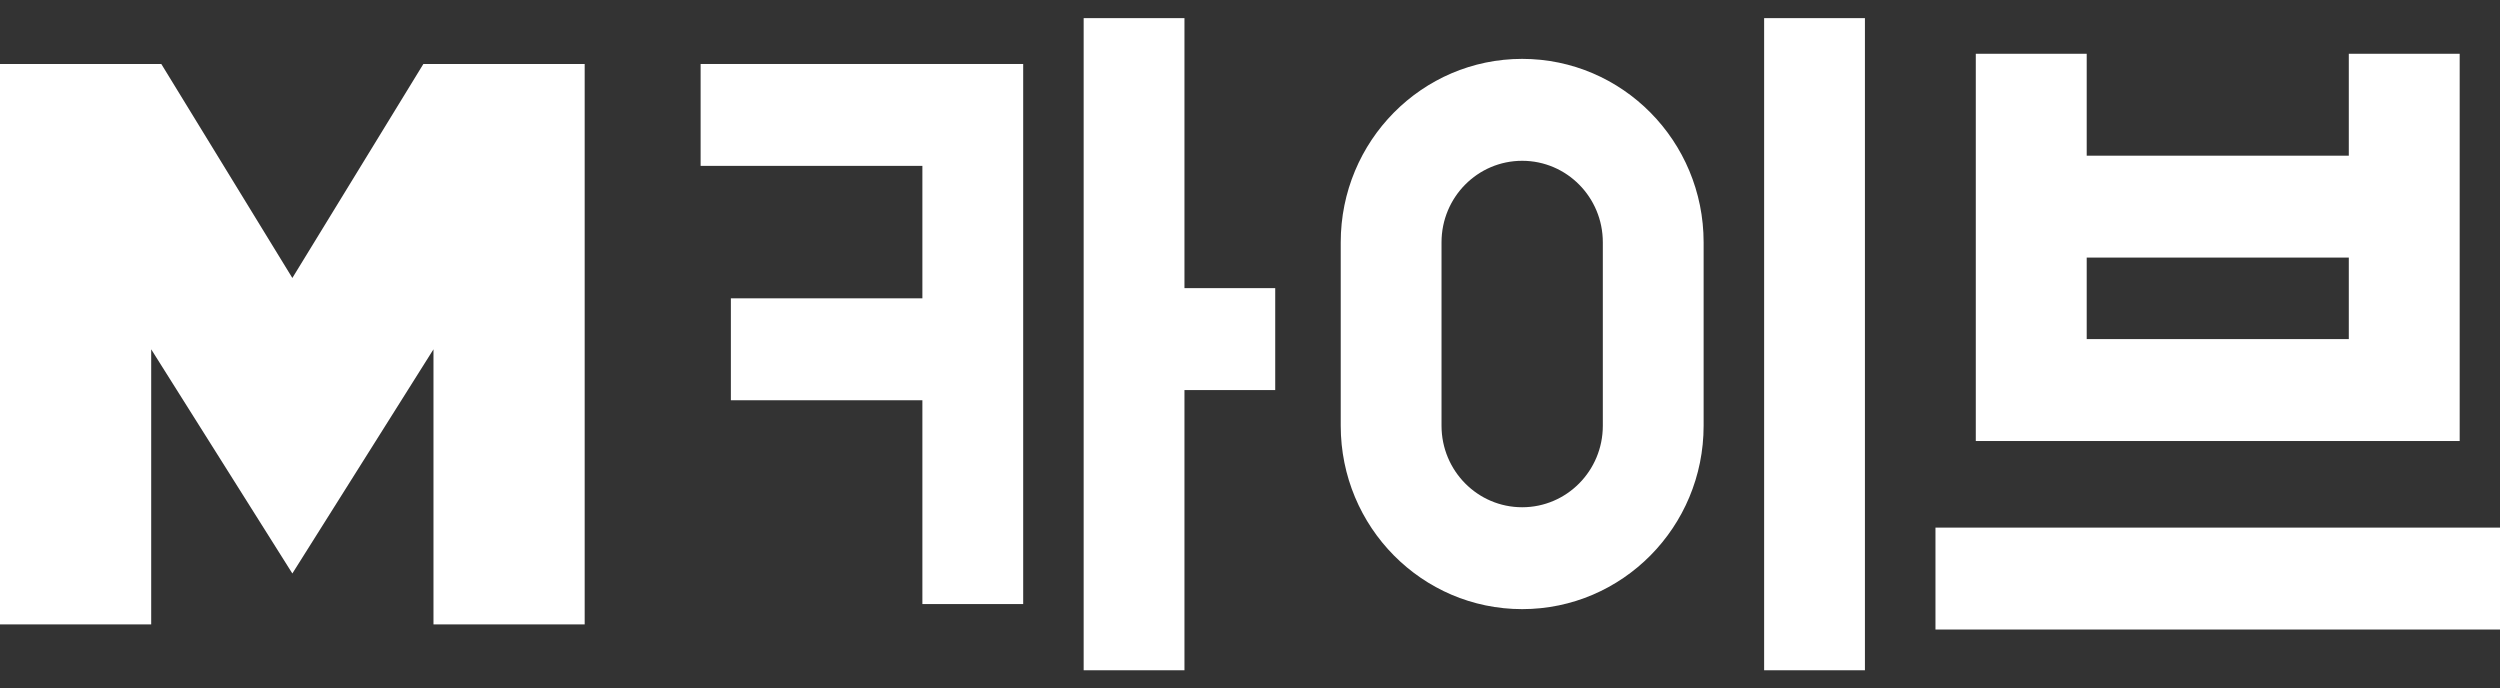 <svg width="69" height="19" viewBox="0 0 69 19" fill="none" xmlns="http://www.w3.org/2000/svg">
<rect x="0" y="0" width="69" height="19" fill="#333333" stroke="none"/>
<g clip-path="url(#clip0_6560_13384)">
<path d="M32.691 0.5H29.909V18.5H32.691V10.766H35.196V7.953H32.691V0.5Z" fill="white"/>
<path d="M51.472 0.5H48.69V18.5H51.472V0.5Z" fill="white"/>
<path d="M64.827 12.172H67.887V1.484H64.827V4.297H57.593V1.484H54.532V12.172H64.827ZM57.593 7.109H64.827V9.359H57.593V7.109Z" fill="white"/>
<path d="M69 14.562H53.419V17.375H69V14.562Z" fill="white"/>
<path d="M19.337 1.766V4.578H25.458V8.234H20.172V11.047H25.458V16.672H28.24V1.766H25.458H19.337Z" fill="white"/>
<path d="M11.685 1.766L8.069 7.672L4.452 1.766H4.173H0V17.234H4.173V9.641L8.069 15.828L11.964 9.641V17.234H16.137V1.766H11.964H11.685Z" fill="white"/>
<path d="M42.012 1.625C39.246 1.625 37.004 3.892 37.004 6.688V11.75C37.004 14.546 39.246 16.812 42.012 16.812C44.778 16.812 47.02 14.546 47.02 11.75V6.688C47.02 3.892 44.778 1.625 42.012 1.625ZM44.238 11.75C44.238 12.993 43.242 14 42.012 14C40.782 14 39.786 12.993 39.786 11.75V6.688C39.786 5.444 40.782 4.438 42.012 4.438C43.242 4.438 44.238 5.444 44.238 6.688V11.75Z" fill="white"/>
</g>
<defs>
<clipPath id="clip0_6560_13384">
<rect width="69" height="18" fill="white" transform="translate(0 0.5)"/>
</clipPath>
</defs>
</svg>
